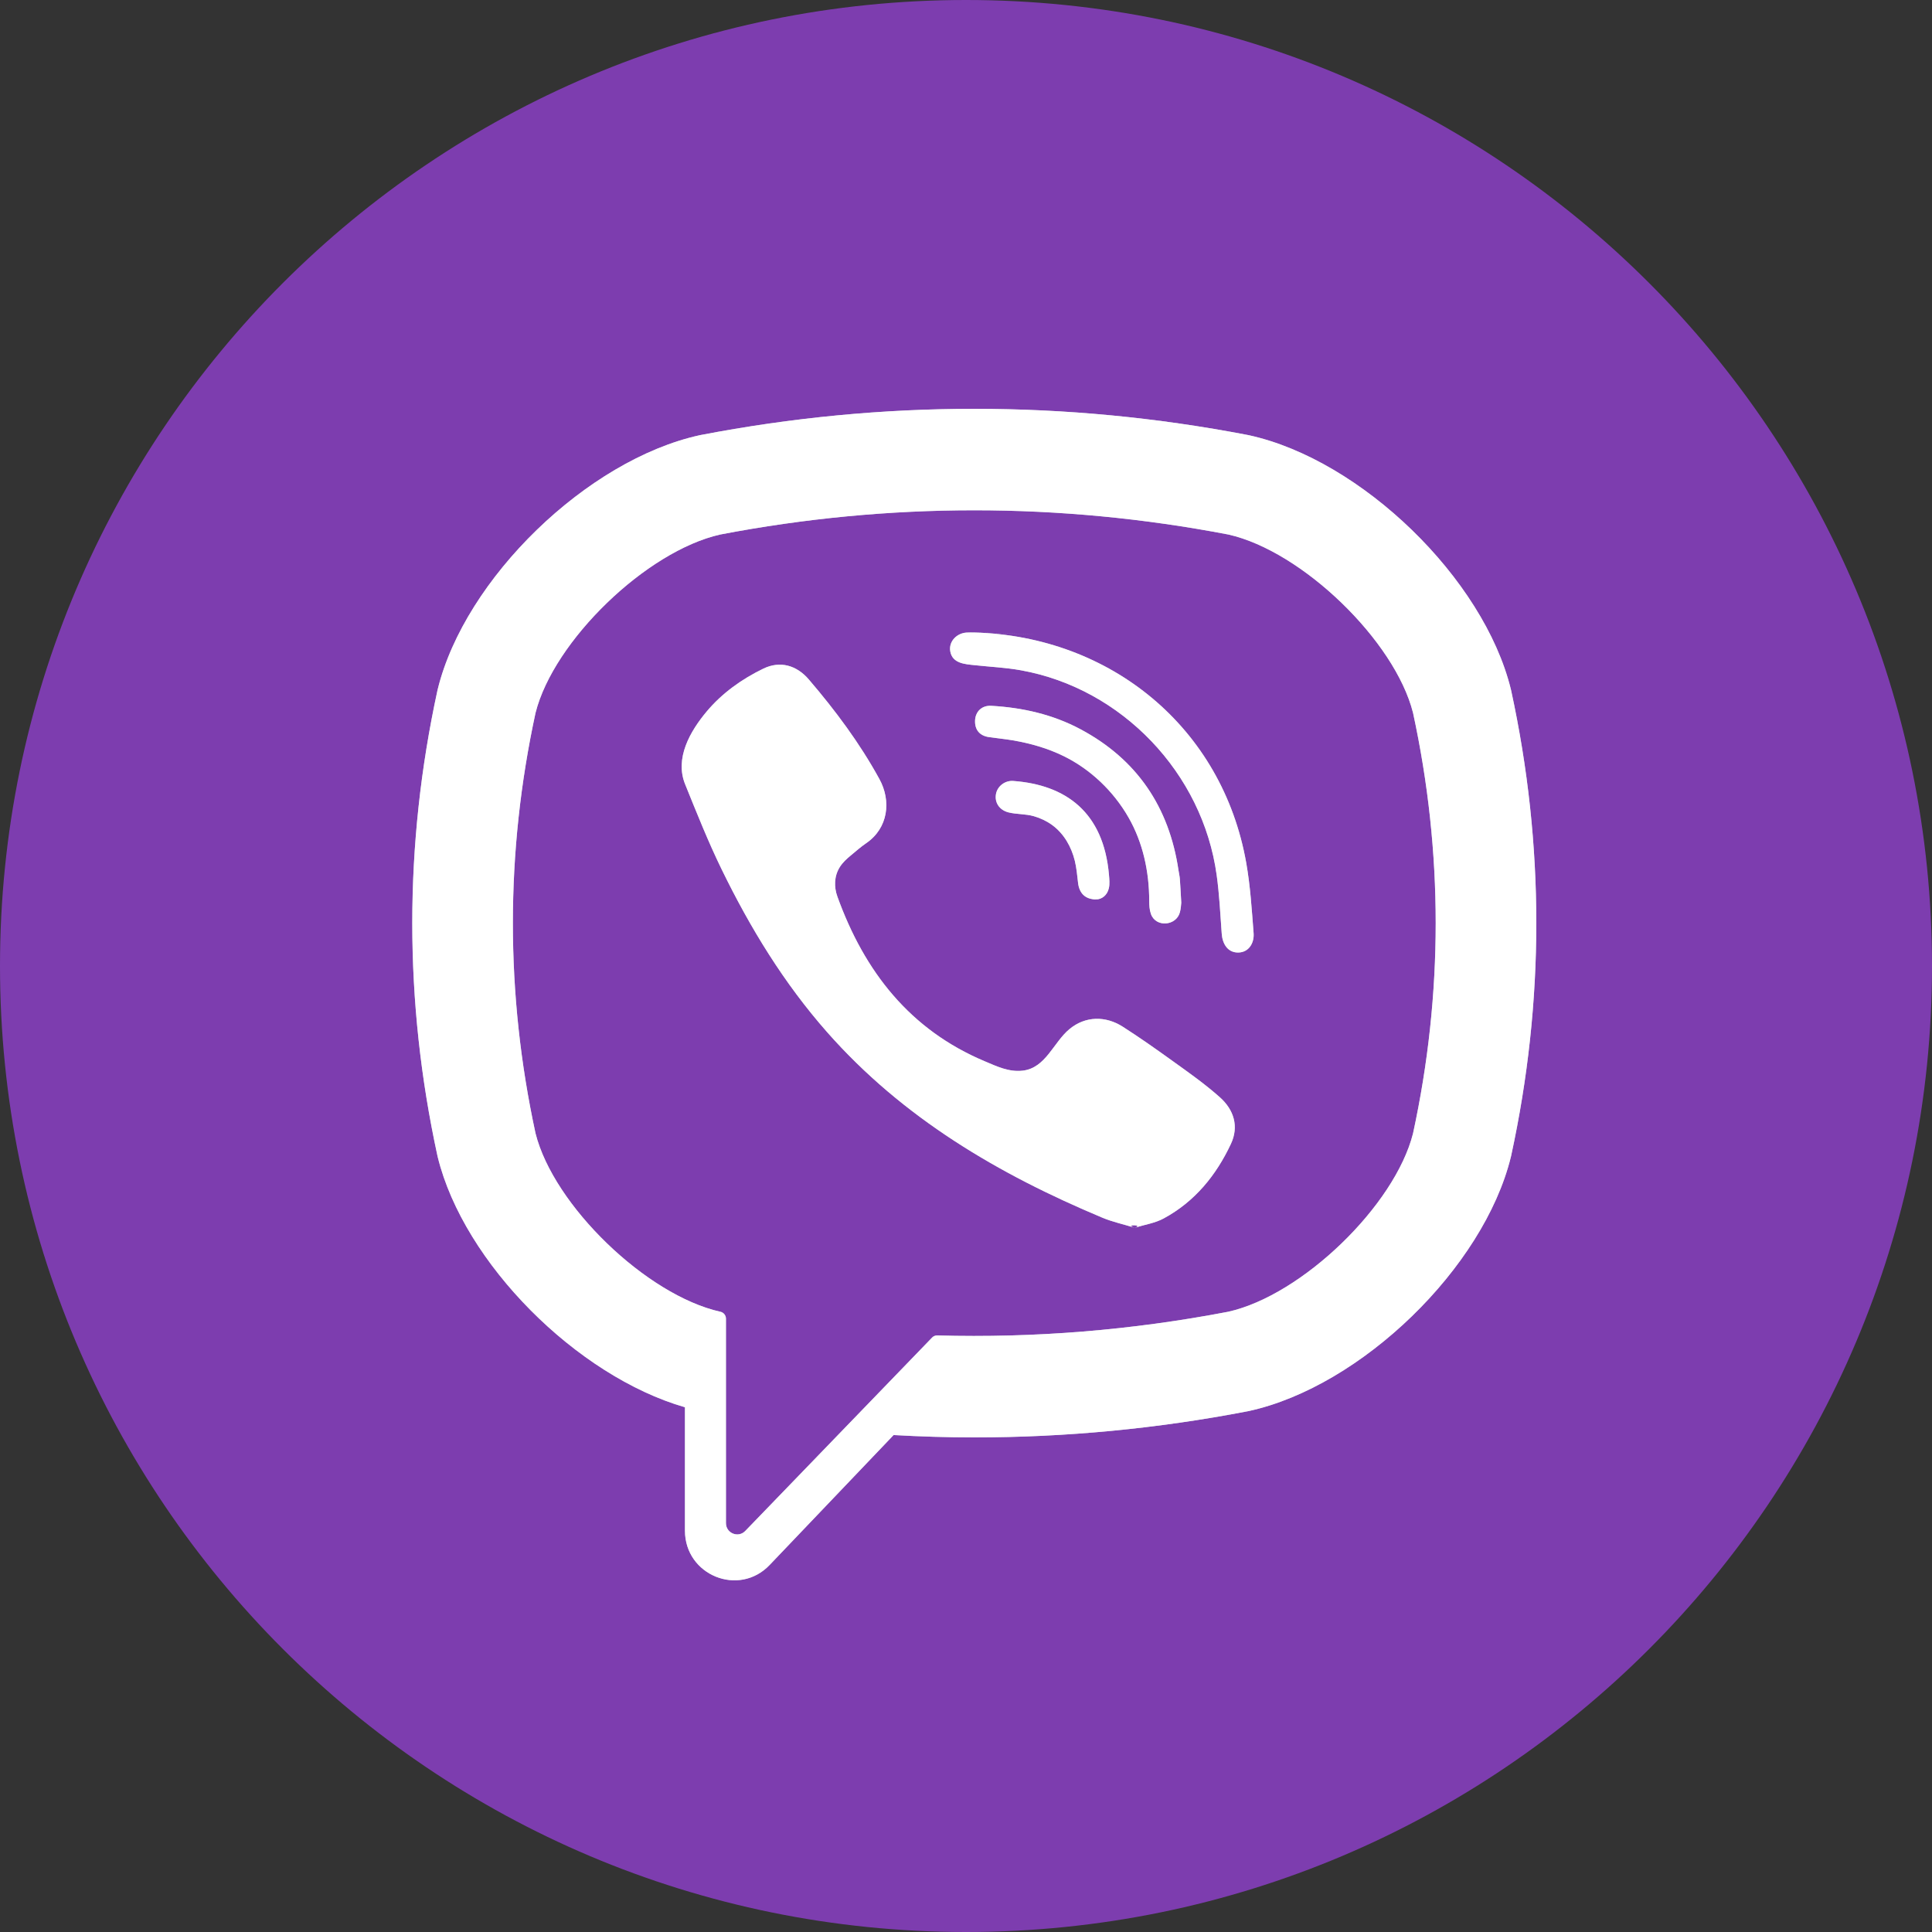 <svg width="36" height="36" viewBox="0 0 36 36" fill="none" xmlns="http://www.w3.org/2000/svg">
<rect x="0" y="0" width="36" height="36" fill="#333333" stroke="none"/>
<path d="M18 36C27.941 36 36 27.941 36 18C36 8.059 27.941 0 18 0C8.059 0 0 8.059 0 18C0 27.941 8.059 36 18 36Z" fill="#7D3DAF"/>
<path d="M28.158 12.866L28.152 12.841C27.646 10.781 25.369 8.571 23.277 8.111L23.253 8.106C19.869 7.455 16.439 7.455 13.056 8.106L13.032 8.111C10.941 8.571 8.663 10.781 8.157 12.841L8.151 12.866C7.526 15.743 7.526 18.66 8.151 21.536L8.157 21.561C8.641 23.533 10.749 25.642 12.763 26.222V28.521C12.763 29.353 13.769 29.762 14.341 29.161L16.651 26.74C17.152 26.768 17.653 26.784 18.154 26.784C19.858 26.784 21.562 26.622 23.253 26.296L23.277 26.291C25.369 25.831 27.646 23.621 28.152 21.561L28.158 21.536C28.783 18.66 28.783 15.743 28.158 12.866ZM26.33 21.119C25.992 22.463 24.263 24.134 22.889 24.442C21.09 24.787 19.276 24.934 17.465 24.884C17.429 24.883 17.394 24.897 17.369 24.923C17.112 25.189 15.682 26.669 15.682 26.669L13.888 28.526C13.757 28.664 13.527 28.57 13.527 28.38V24.571C13.527 24.508 13.482 24.454 13.421 24.442C13.42 24.442 13.42 24.442 13.42 24.442C12.045 24.133 10.317 22.463 9.979 21.119C9.416 18.519 9.416 15.883 9.979 13.283C10.317 11.94 12.045 10.269 13.42 9.96C16.562 9.358 19.747 9.358 22.889 9.96C24.264 10.269 25.992 11.94 26.33 13.283C26.893 15.883 26.893 18.519 26.33 21.119Z" fill="#BEC7D1" style="mix-blend-mode:darken"/>
<path d="M28.158 12.866L28.152 12.841C27.646 10.781 25.369 8.571 23.277 8.111L23.253 8.106C19.869 7.455 16.439 7.455 13.056 8.106L13.032 8.111C10.941 8.571 8.663 10.781 8.157 12.841L8.151 12.866C7.526 15.743 7.526 18.66 8.151 21.536L8.157 21.561C8.641 23.533 10.749 25.642 12.763 26.222V28.521C12.763 29.353 13.769 29.762 14.341 29.161L16.651 26.74C17.152 26.768 17.653 26.784 18.154 26.784C19.858 26.784 21.562 26.622 23.253 26.296L23.277 26.291C25.369 25.831 27.646 23.621 28.152 21.561L28.158 21.536C28.783 18.66 28.783 15.743 28.158 12.866ZM26.33 21.119C25.992 22.463 24.263 24.134 22.889 24.442C21.09 24.787 19.276 24.934 17.465 24.884C17.429 24.883 17.394 24.897 17.369 24.923C17.112 25.189 15.682 26.669 15.682 26.669L13.888 28.526C13.757 28.664 13.527 28.57 13.527 28.38V24.571C13.527 24.508 13.482 24.454 13.421 24.442C13.42 24.442 13.42 24.442 13.42 24.442C12.045 24.133 10.317 22.463 9.979 21.119C9.416 18.519 9.416 15.883 9.979 13.283C10.317 11.94 12.045 10.269 13.42 9.96C16.562 9.358 19.747 9.358 22.889 9.96C24.264 10.269 25.992 11.94 26.33 13.283C26.893 15.883 26.893 18.519 26.33 21.119Z" fill="white"/>
<path d="M21.144 22.877C20.933 22.812 20.731 22.769 20.544 22.691C18.607 21.88 16.824 20.834 15.411 19.231C14.608 18.32 13.979 17.291 13.448 16.201C13.196 15.685 12.983 15.148 12.767 14.615C12.569 14.129 12.86 13.626 13.166 13.26C13.454 12.916 13.823 12.653 14.224 12.459C14.536 12.308 14.844 12.395 15.072 12.662C15.566 13.239 16.019 13.846 16.386 14.516C16.612 14.927 16.55 15.431 16.141 15.711C16.041 15.779 15.951 15.859 15.858 15.936C15.777 16.003 15.701 16.071 15.645 16.162C15.543 16.329 15.538 16.526 15.604 16.708C16.108 18.105 16.958 19.192 18.353 19.777C18.576 19.871 18.8 19.98 19.058 19.95C19.488 19.899 19.628 19.423 19.93 19.174C20.224 18.931 20.601 18.927 20.919 19.13C21.237 19.333 21.545 19.551 21.851 19.771C22.152 19.987 22.451 20.198 22.728 20.444C22.995 20.681 23.087 20.992 22.937 21.313C22.662 21.901 22.262 22.391 21.685 22.703C21.522 22.792 21.328 22.82 21.144 22.877C21.328 22.82 20.933 22.812 21.144 22.877ZM18.16 11.786C20.694 11.858 22.776 13.554 23.222 16.08C23.298 16.511 23.325 16.951 23.359 17.388C23.373 17.572 23.27 17.746 23.073 17.749C22.87 17.751 22.778 17.58 22.765 17.396C22.739 17.032 22.721 16.667 22.671 16.306C22.409 14.403 20.904 12.828 19.024 12.49C18.742 12.439 18.452 12.426 18.166 12.395C17.985 12.376 17.747 12.365 17.707 12.138C17.674 11.948 17.833 11.796 18.013 11.787C18.061 11.784 18.111 11.786 18.16 11.786C20.694 11.858 18.111 11.786 18.16 11.786Z" fill="#BEC7D1" style="mix-blend-mode:darken"/>
<path d="M21.144 22.877C20.933 22.812 20.731 22.769 20.544 22.691C18.607 21.88 16.824 20.834 15.411 19.231C14.608 18.32 13.979 17.291 13.448 16.201C13.196 15.685 12.983 15.148 12.767 14.615C12.569 14.129 12.86 13.626 13.166 13.26C13.454 12.916 13.823 12.653 14.224 12.459C14.536 12.308 14.844 12.395 15.072 12.662C15.566 13.239 16.019 13.846 16.386 14.516C16.612 14.927 16.55 15.431 16.141 15.711C16.041 15.779 15.951 15.859 15.858 15.936C15.777 16.003 15.701 16.071 15.645 16.162C15.543 16.329 15.538 16.526 15.604 16.708C16.108 18.105 16.958 19.192 18.353 19.777C18.576 19.871 18.8 19.98 19.058 19.95C19.488 19.899 19.628 19.423 19.93 19.174C20.224 18.931 20.601 18.927 20.919 19.13C21.237 19.333 21.545 19.551 21.851 19.771C22.152 19.987 22.451 20.198 22.728 20.444C22.995 20.681 23.087 20.992 22.937 21.313C22.662 21.901 22.262 22.391 21.685 22.703C21.522 22.792 21.328 22.82 21.144 22.877C21.328 22.82 20.933 22.812 21.144 22.877ZM18.16 11.786C20.694 11.858 22.776 13.554 23.222 16.08C23.298 16.511 23.325 16.951 23.359 17.388C23.373 17.572 23.27 17.746 23.073 17.749C22.87 17.751 22.778 17.58 22.765 17.396C22.739 17.032 22.721 16.667 22.671 16.306C22.409 14.403 20.904 12.828 19.024 12.49C18.742 12.439 18.452 12.426 18.166 12.395C17.985 12.376 17.747 12.365 17.707 12.138C17.674 11.948 17.833 11.796 18.013 11.787C18.061 11.784 18.111 11.786 18.16 11.786C20.694 11.858 18.111 11.786 18.16 11.786Z" fill="white"/>
<path d="M22.011 16.821C22.007 16.853 22.005 16.928 21.986 16.998C21.919 17.255 21.533 17.287 21.445 17.028C21.418 16.951 21.414 16.864 21.414 16.781C21.413 16.24 21.297 15.699 21.026 15.228C20.748 14.744 20.323 14.337 19.824 14.091C19.522 13.942 19.196 13.85 18.866 13.794C18.721 13.77 18.576 13.756 18.43 13.735C18.255 13.711 18.161 13.598 18.169 13.423C18.177 13.259 18.295 13.141 18.472 13.152C19.054 13.185 19.616 13.312 20.133 13.588C21.184 14.149 21.785 15.036 21.96 16.219C21.968 16.273 21.981 16.326 21.985 16.38C21.995 16.512 22.001 16.645 22.011 16.821C22.007 16.853 22.001 16.645 22.011 16.821Z" fill="#BEC7D1" style="mix-blend-mode:darken"/>
<path d="M22.011 16.821C22.007 16.853 22.005 16.928 21.986 16.998C21.919 17.255 21.533 17.287 21.445 17.028C21.418 16.951 21.414 16.864 21.414 16.781C21.413 16.24 21.297 15.699 21.026 15.228C20.748 14.744 20.323 14.337 19.824 14.091C19.522 13.942 19.196 13.85 18.866 13.794C18.721 13.77 18.576 13.756 18.43 13.735C18.255 13.711 18.161 13.598 18.169 13.423C18.177 13.259 18.295 13.141 18.472 13.152C19.054 13.185 19.616 13.312 20.133 13.588C21.184 14.149 21.785 15.036 21.96 16.219C21.968 16.273 21.981 16.326 21.985 16.38C21.995 16.512 22.001 16.645 22.011 16.821C22.007 16.853 22.001 16.645 22.011 16.821Z" fill="white"/>
<path d="M20.435 16.759C20.223 16.763 20.11 16.645 20.088 16.449C20.072 16.312 20.06 16.174 20.028 16.041C19.964 15.779 19.826 15.536 19.608 15.375C19.505 15.3 19.388 15.244 19.265 15.209C19.11 15.164 18.948 15.176 18.793 15.138C18.625 15.096 18.531 14.958 18.558 14.799C18.582 14.654 18.722 14.541 18.879 14.552C19.862 14.624 20.564 15.136 20.664 16.302C20.671 16.385 20.68 16.471 20.662 16.55C20.631 16.685 20.532 16.753 20.435 16.759C20.532 16.753 20.223 16.763 20.435 16.759Z" fill="#BEC7D1" style="mix-blend-mode:darken"/>
<path d="M20.435 16.759C20.223 16.763 20.11 16.645 20.088 16.449C20.072 16.312 20.06 16.174 20.028 16.041C19.964 15.779 19.826 15.536 19.608 15.375C19.505 15.3 19.388 15.244 19.265 15.209C19.11 15.164 18.948 15.176 18.793 15.138C18.625 15.096 18.531 14.958 18.558 14.799C18.582 14.654 18.722 14.541 18.879 14.552C19.862 14.624 20.564 15.136 20.664 16.302C20.671 16.385 20.68 16.471 20.662 16.55C20.631 16.685 20.532 16.753 20.435 16.759C20.532 16.753 20.223 16.763 20.435 16.759Z" fill="white"/>
</svg>
